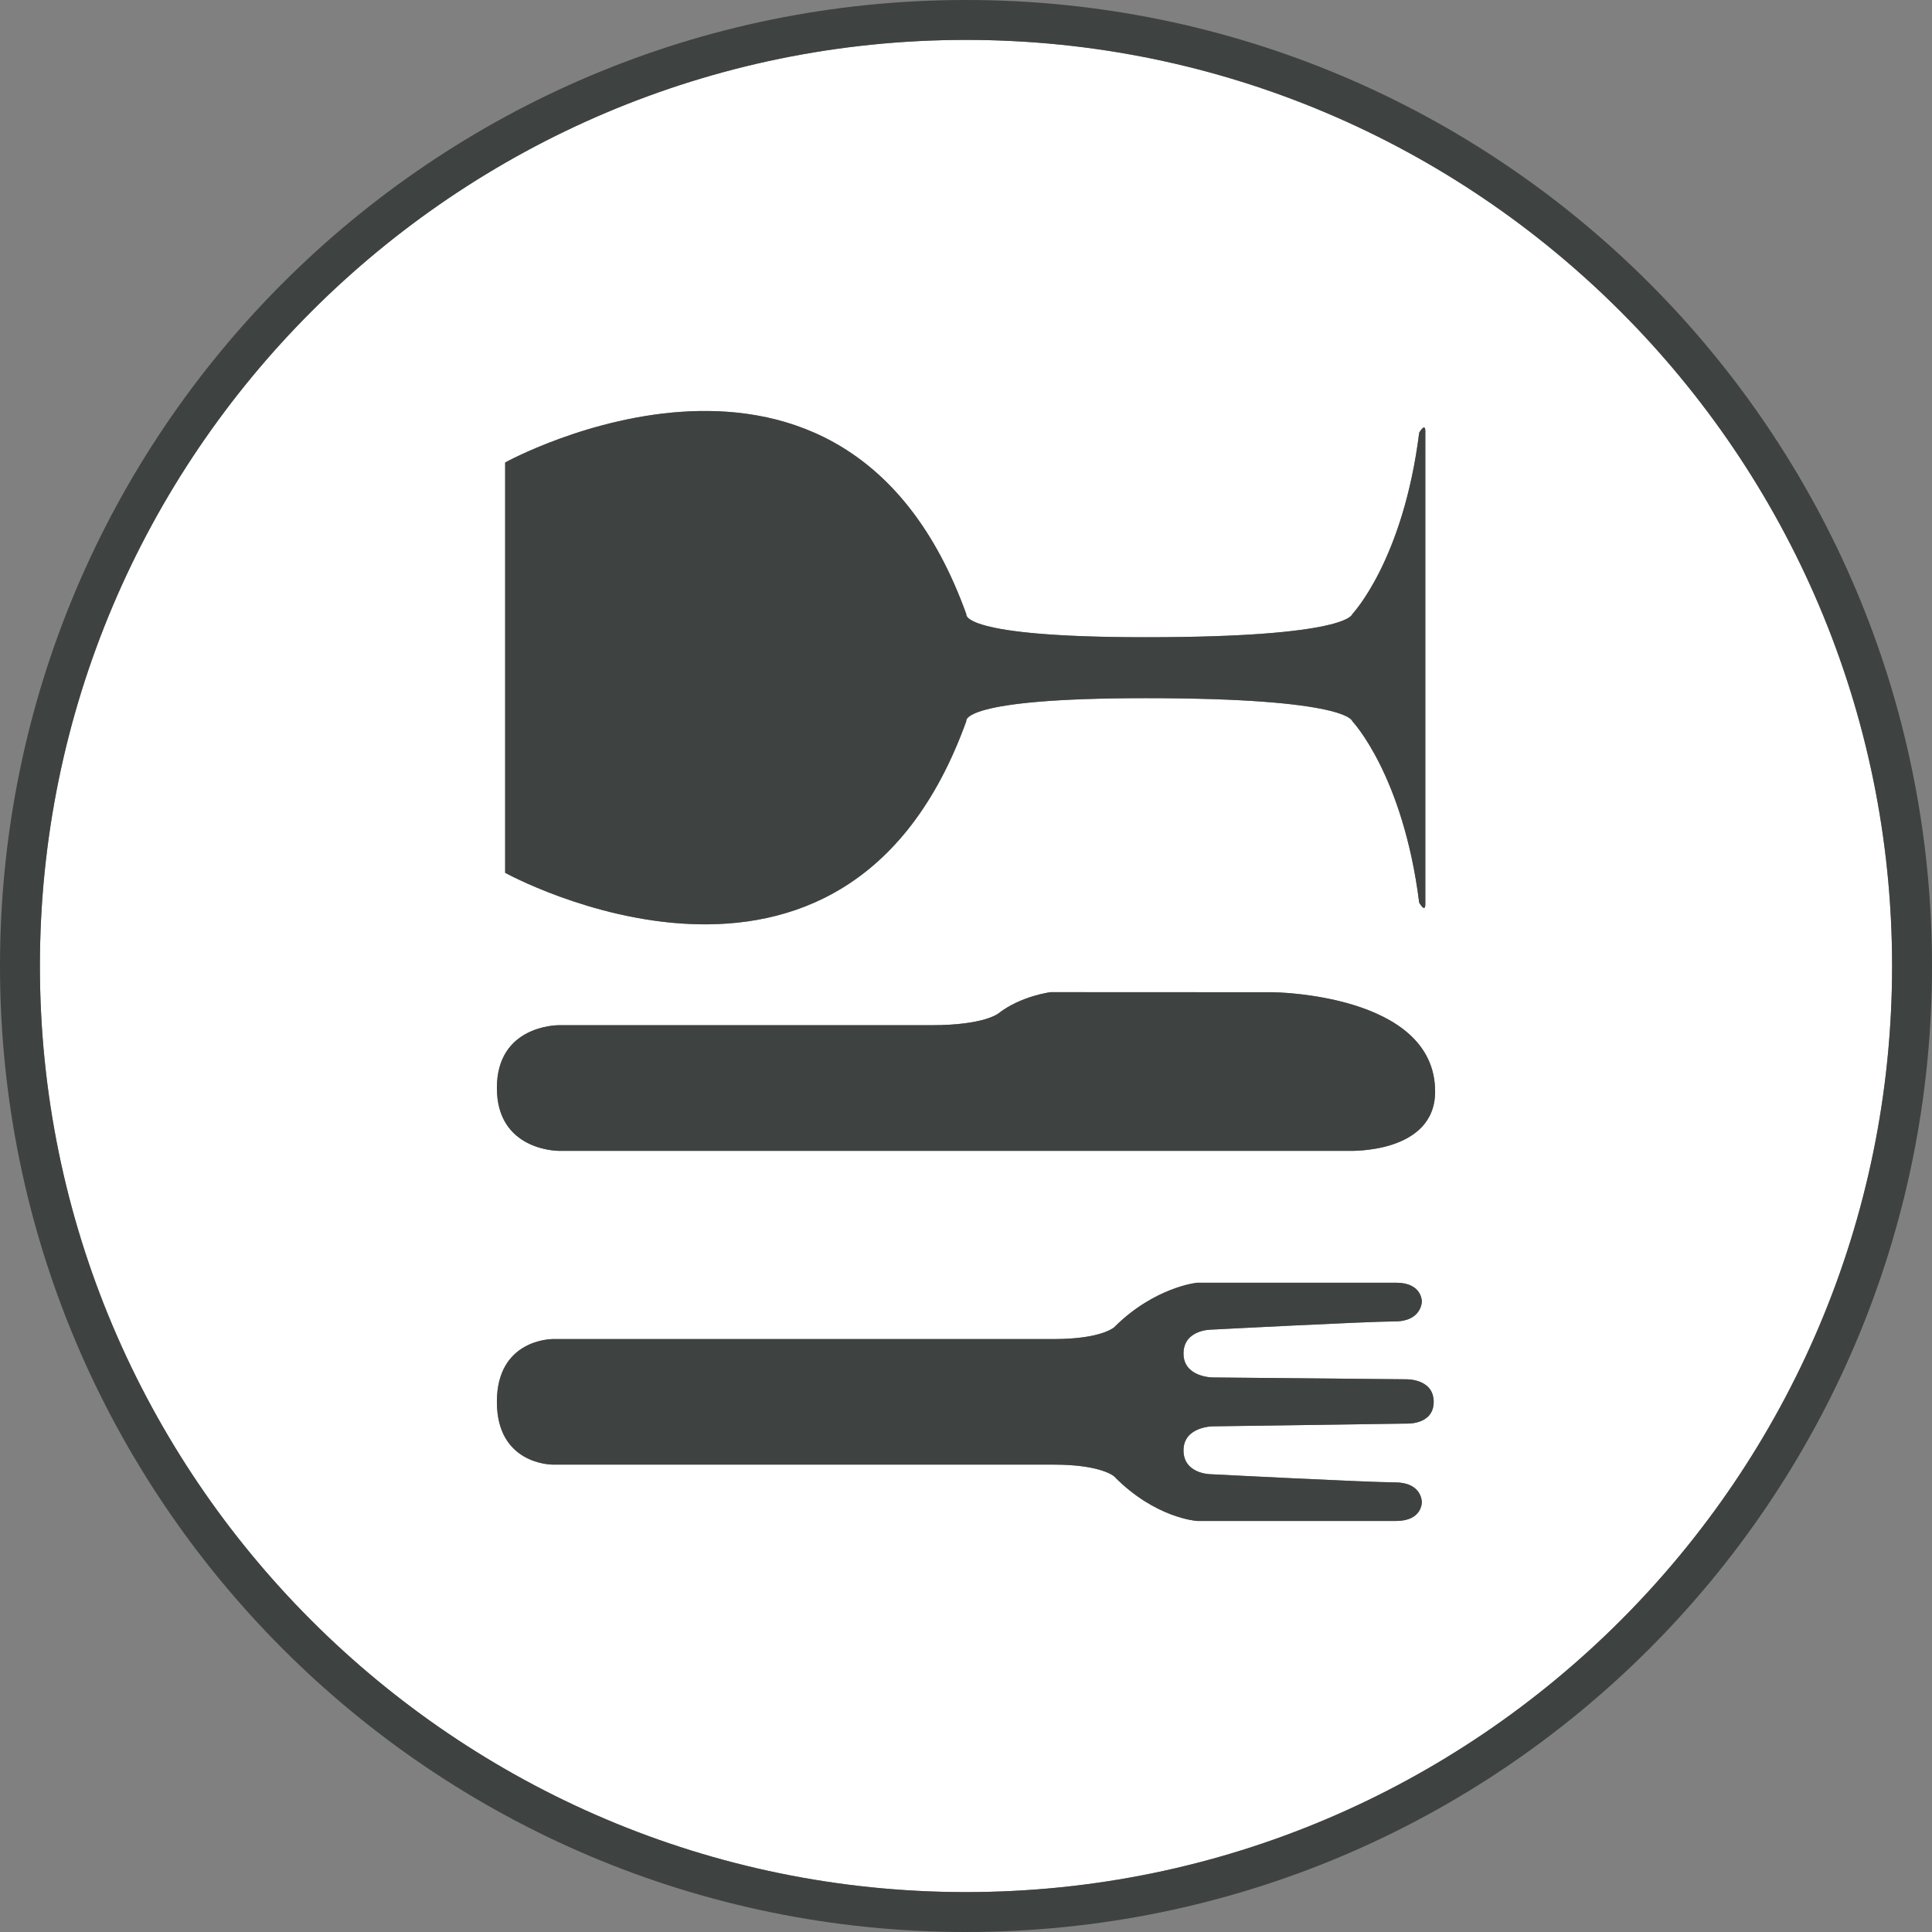 <?xml version="1.0" encoding="UTF-8"?>
<svg id="Layer_2" xmlns="http://www.w3.org/2000/svg" version="1.1" viewBox="0 0 189.28 189.28">
  <rect x="0" y="0" width="189.28" height="189.28" fill="#808080" stroke="none"/>
  <!-- Generator: Adobe Illustrator 29.8.4, SVG Export Plug-In . SVG Version: 2.1.1 Build 6)  -->
  <defs>
    <style>
      .st0 {
        fill: #fff;
      }

      .st1 {
        fill: #3e4241;
      }
    </style>
  </defs>
  <path class="st0" d="M94.64,3.91c50.03,0,90.73,40.7,90.73,90.73s-40.7,90.73-90.73,90.73S3.91,144.67,3.91,94.64,44.61,3.91,94.64,3.91ZM139.64,88.58v-46.33c0-.87-.55.06-.6.14-1.57,12.53-6.55,17.77-6.55,17.77,0,0-.27,2.27-20.25,2.27-18.33,0-17.57-2.26-17.57-2.26-11.96-33.18-45.18-14.86-45.18-14.86v40.2s33.22,18.33,45.18-14.86c0,0-.76-2.25,17.57-2.25,19.97,0,20.25,2.26,20.25,2.26,0,0,4.97,5.24,6.55,17.77,0,0,.6,1.07.6.15ZM136.78,149.01c2.58,0,2.52-1.86,2.52-1.86,0-.16-.18-1.92-2.64-1.92s-18.07-.8-18.07-.8c0,0-2.64-.02-2.64-2.34s2.84-2.35,2.84-2.35l18.96-.27s2.71.17,2.71-2.13-2.71-2.21-2.71-2.21l-18.96-.18s-2.84-.02-2.84-2.34,2.64-2.34,2.64-2.34c0,0,15.47-.81,18.07-.81s2.64-1.92,2.64-1.92c0,0,.06-1.87-2.52-1.87h-19.5s-4.17.41-8.13,4.37c0,0-1.25,1.15-5.89,1.15h-49.11c-.17,0-5.47.05-5.47,6.15s5.3,6.15,5.47,6.15h49.11c4.64,0,5.89,1.15,5.89,1.15,4.04,4.12,8.13,4.37,8.13,4.37h19.5ZM140.6,106.94c0-9.62-15.93-9.73-15.93-9.73h-21.74s-2.92.36-5.12,2.08c0,0-1.39,1.15-6.52,1.15h-36.55c-.19,0-6.06.05-6.06,6.15s5.91,6.16,6.06,6.16h77.42s8.44.32,8.44-5.81Z"/>
  <path class="st1" d="M94.64,0c52.27,0,94.64,42.37,94.64,94.64s-42.37,94.64-94.64,94.64S0,146.91,0,94.64,42.37,0,94.64,0ZM185.37,94.64c0-50.03-40.7-90.73-90.73-90.73S3.91,44.61,3.91,94.64s40.7,90.73,90.73,90.73,90.73-40.7,90.73-90.73Z"/>
  <path class="st1" d="M139.64,42.25v46.33c0,.92-.6-.15-.6-.15-1.58-12.53-6.55-17.77-6.55-17.77,0,0-.28-2.26-20.25-2.26-18.33,0-17.57,2.25-17.57,2.25-11.96,33.19-45.18,14.86-45.18,14.86v-40.2s33.22-18.32,45.18,14.86c0,0-.76,2.26,17.57,2.26,19.98,0,20.25-2.27,20.25-2.27,0,0,4.98-5.24,6.55-17.77.05-.08.6-1.01.6-.14Z"/>
  <path class="st1" d="M136.78,125.67c2.58,0,2.52,1.87,2.52,1.87,0,0-.04,1.92-2.64,1.92s-18.07.81-18.07.81c0,0-2.64.02-2.64,2.34s2.84,2.34,2.84,2.34l18.96.18s2.71-.09,2.71,2.21-2.71,2.13-2.71,2.13l-18.96.27s-2.84.03-2.84,2.35,2.64,2.34,2.64,2.34c0,0,15.49.8,18.07.8s2.63,1.76,2.64,1.92c0,0,.06,1.86-2.52,1.86h-19.5s-4.09-.25-8.13-4.37c0,0-1.25-1.15-5.89-1.15h-49.11c-.17,0-5.47-.05-5.47-6.15s5.3-6.15,5.47-6.15h49.11c4.64,0,5.89-1.15,5.89-1.15,3.96-3.96,8.13-4.37,8.13-4.37h19.5Z"/>
  <path class="st1" d="M124.67,97.21s15.93.11,15.93,9.73c0,6.13-8.44,5.81-8.44,5.81H54.74c-.15,0-6.06-.04-6.06-6.16s5.87-6.15,6.06-6.15h36.55c5.13,0,6.52-1.15,6.52-1.15,2.2-1.72,5.12-2.09,5.12-2.09h0s21.74.01,21.74.01Z"/>
</svg>
